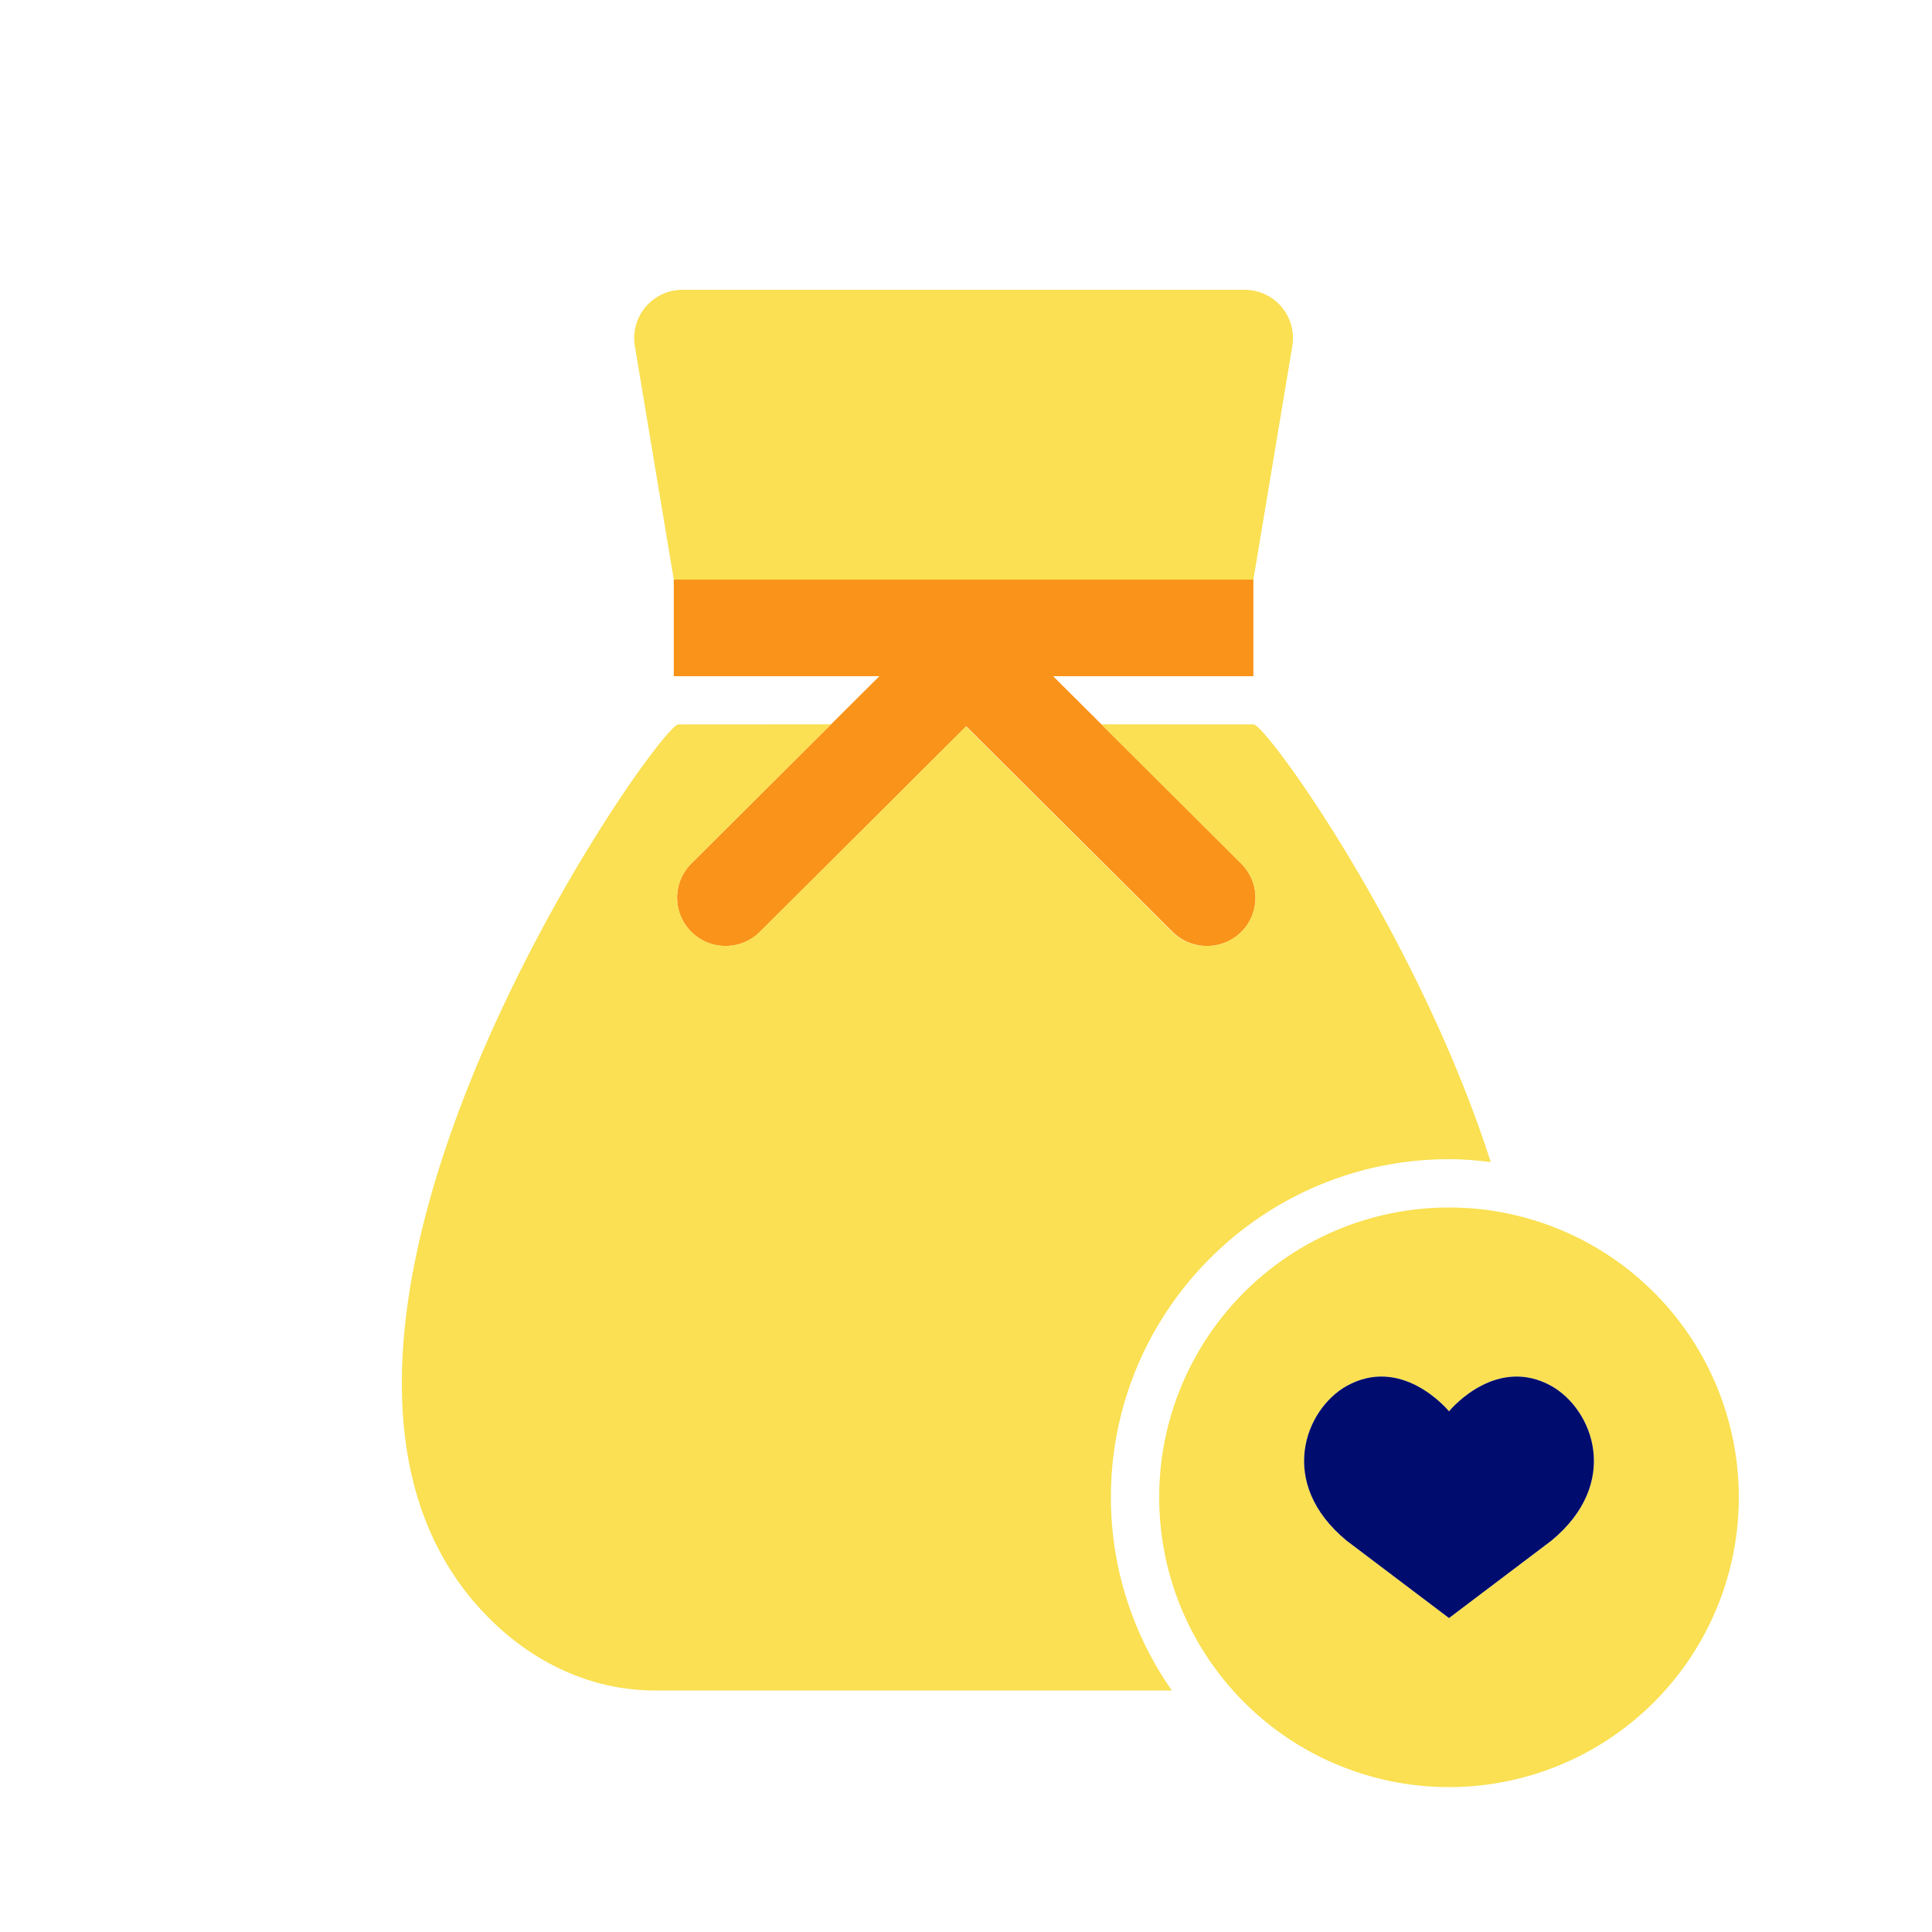 <svg xmlns="http://www.w3.org/2000/svg" viewBox="0 0 40 40" focusable="false" aria-hidden="true"><path fill="none" d="M0 0h40v40H0z"/><g><path d="m20.005 15.037-4.273 4.256L20 15.042l4.268 4.25c.197.197.456.294.714.293a1 1 0 0 1-.704-.292z" fill="none"/><path d="M26.756 7.164A1 1 0 0 0 25.77 6H14.13a1 1 0 0 0-.986 1.164L13.95 12h12z" fill="#fae052"/><path d="M14.313 19.293c.392.39 1.027.39 1.42 0l4.272-4.256 4.273 4.256c.194.194.45.29.704.292a.997.997 0 0 0 .715-1.706l-2.893-2.883-1-.996h4.146v-2h-12v2h4.256l-3.893 3.879a.997.997 0 0 0 0 1.414" fill="#fa9319"/><path d="M23 31c0-3.86 3.14-7 7-7 .293 0 .58.024.864.06-1.518-4.73-4.654-9.061-4.911-9.062l-3.15-.002 2.894 2.883a.997.997 0 0 1-.715 1.706 1 1 0 0 1-.714-.292L20 15.042l-4.268 4.25c-.392.391-1.027.391-1.42 0a.997.997 0 0 1 0-1.413l2.894-2.883-3.159.002c-.446 0-9.542 12.999-3.872 18.553.884.866 2.061 1.449 3.388 1.449h10.7A6.96 6.96 0 0 1 23 31" fill="#fae052"/><path d="M30 25a6 6 0 1 0 0 12 6 6 0 0 0 0-12m2.117 6.9L30 33.5l-2.117-1.6c-1.453-1.196-.866-2.72-.001-3.206 1.12-.62 2.042.435 2.118.525.076-.09.998-1.145 2.118-.525.865.486 1.452 2.01-.001 3.206" fill="#fae052"/><path d="M32.118 28.694c-1.12-.62-2.042.435-2.118.525-.076-.09-.998-1.145-2.118-.525-.865.486-1.452 2.01.001 3.206L30 33.5l2.117-1.6c1.453-1.196.866-2.72.001-3.206" fill="#000d6e"/></g></svg>